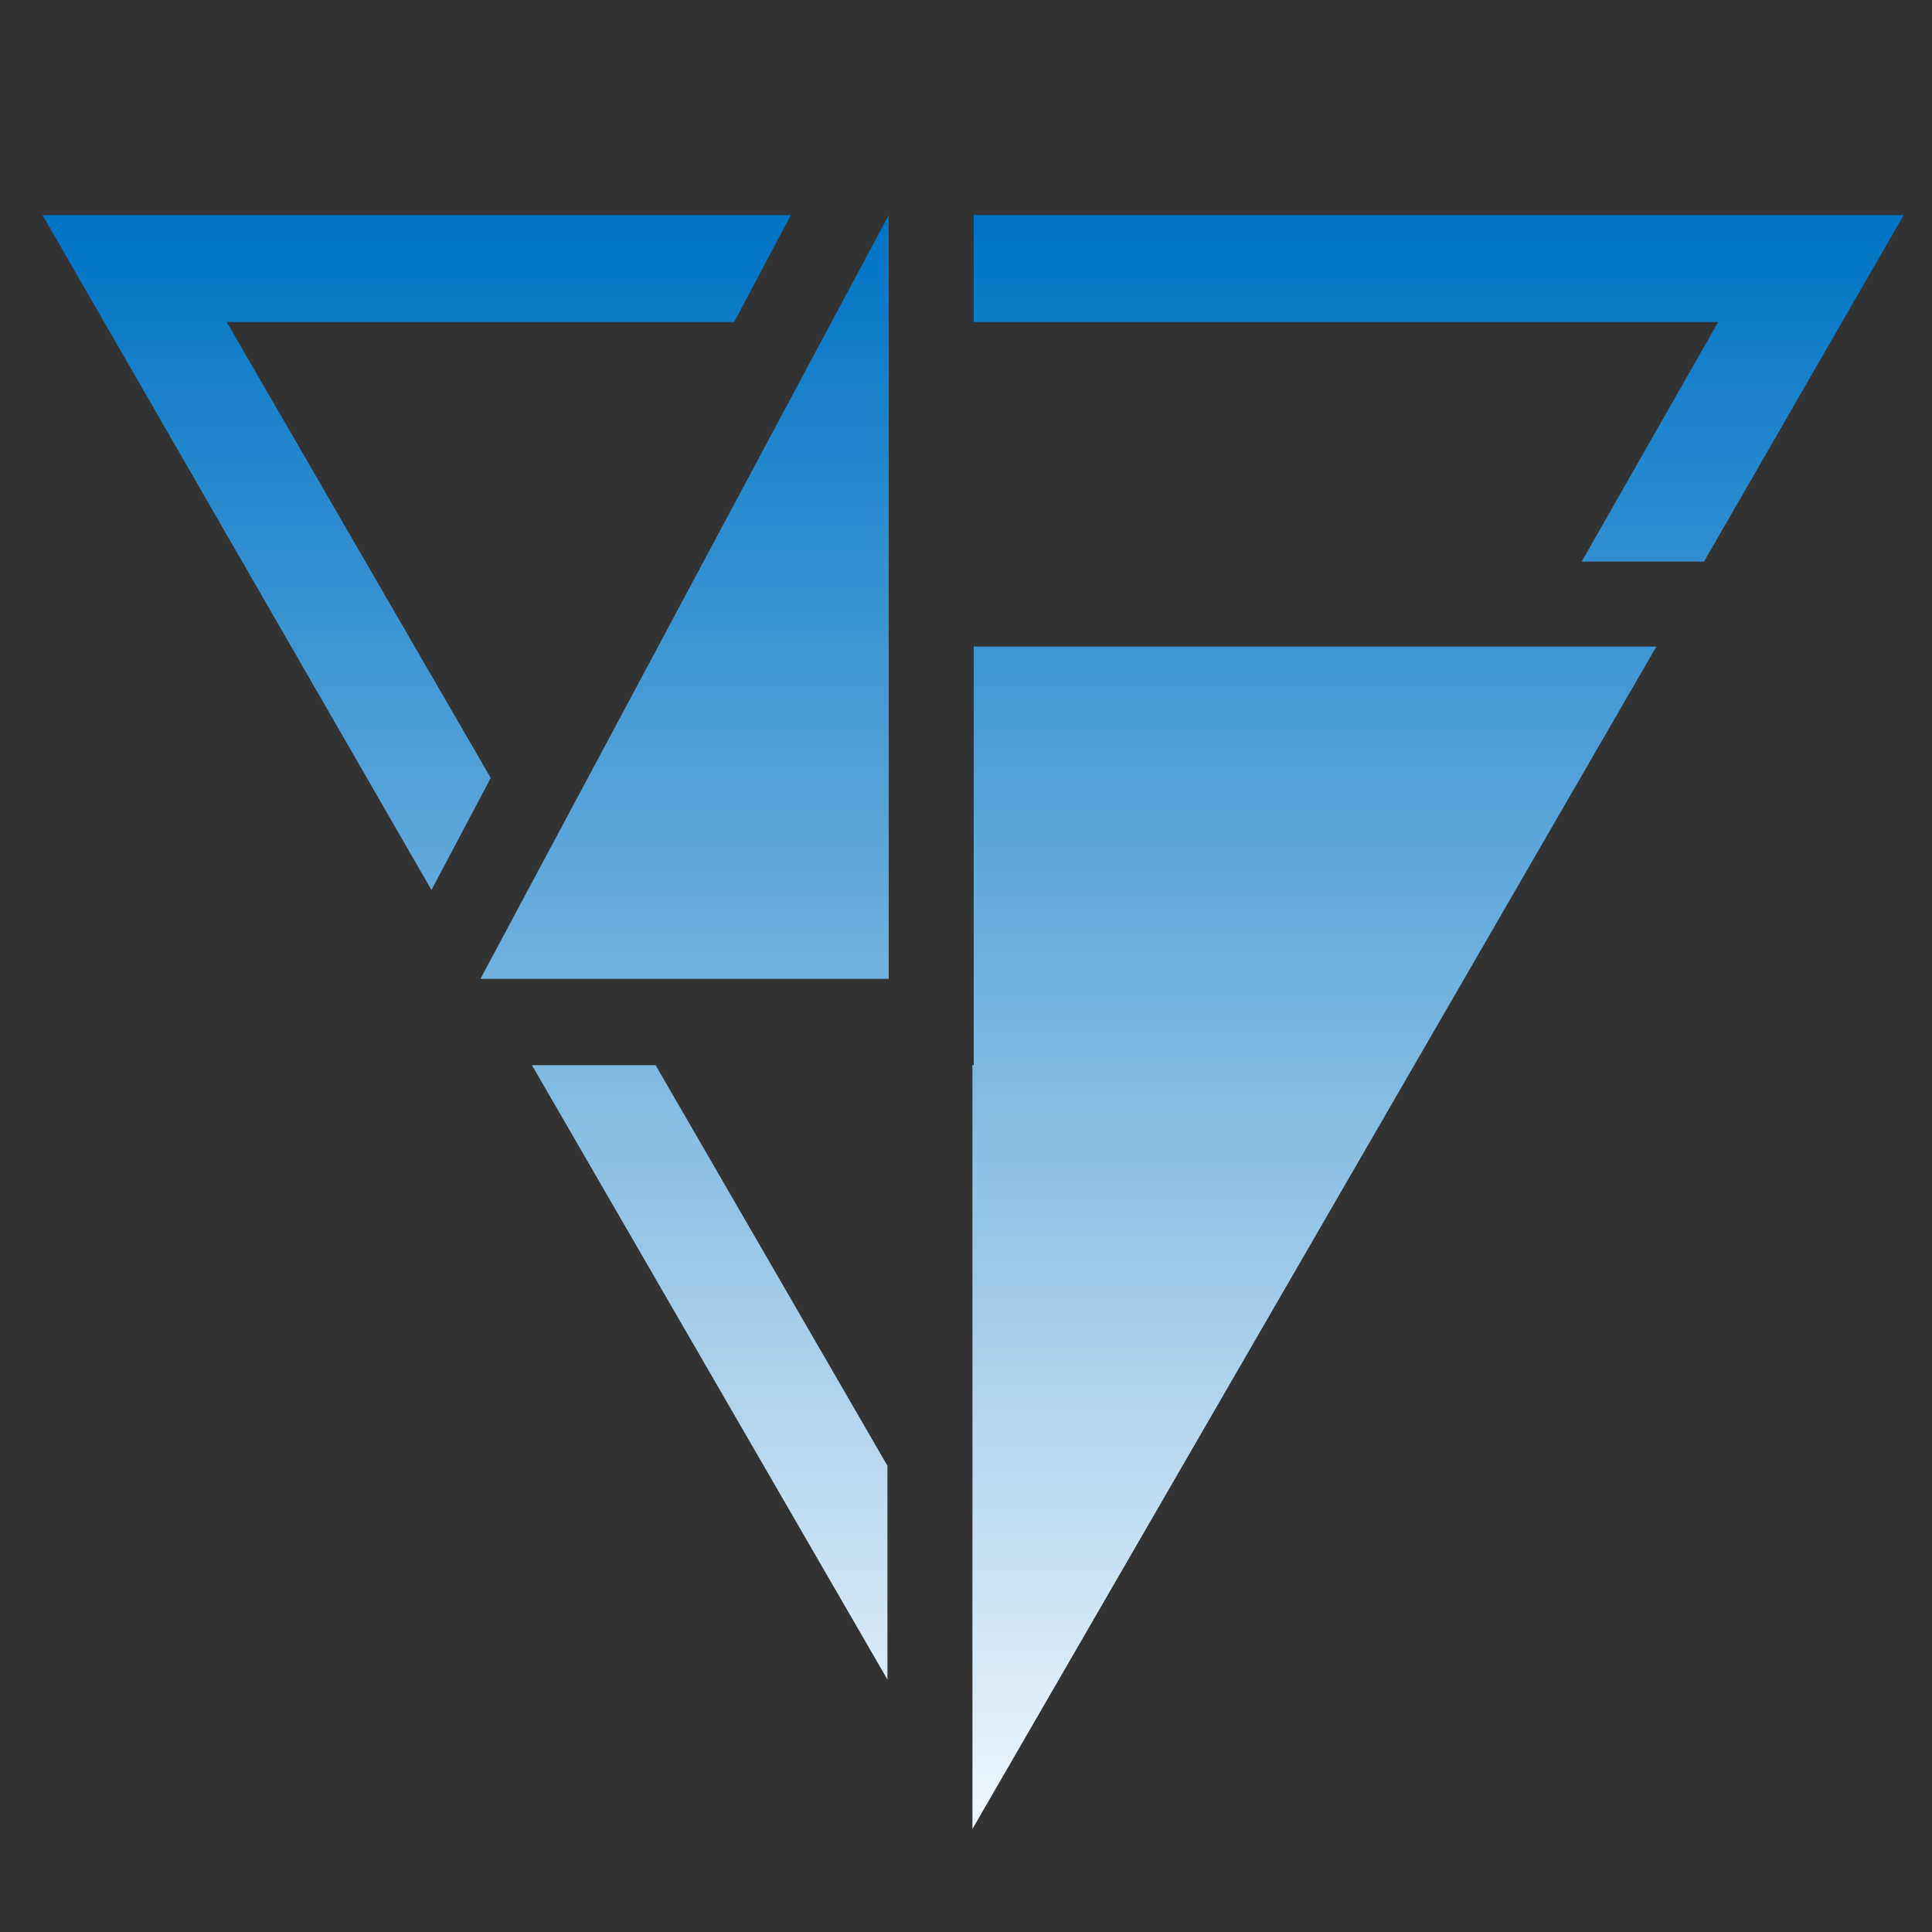 <?xml version="1.0" encoding="utf-8"?>
<!-- Generator: Adobe Illustrator 22.1.0, SVG Export Plug-In . SVG Version: 6.00 Build 0)  -->
<svg version="1.1" id="Layer_1" xmlns="http://www.w3.org/2000/svg" xmlns:xlink="http://www.w3.org/1999/xlink" x="0px" y="0px"
	 viewBox="0 0 150 150" style="enable-background:new 0 0 150 150;" xml:space="preserve">
<rect x="0" y="0" width="150" height="150" fill="#333333" stroke="none"/>
<style type="text/css">
	.st0{fill:url(#SVGID_1_);}
	.st1{fill:url(#SVGID_2_);}
	.st2{fill:url(#SVGID_3_);}
	.st3{fill:url(#SVGID_4_);}
	.st4{fill:url(#SVGID_5_);}
</style>
<title>disipador-cpu</title>
<g>
	<linearGradient id="SVGID_1_" gradientUnits="userSpaceOnUse" x1="32.326" y1="149.333" x2="32.326" y2="17.985">
		<stop  offset="0" style="stop-color:#FFFFFF"/>
		<stop  offset="1" style="stop-color:#0074C5"/>
	</linearGradient>
	<polygon class="st0" points="17.6,25 57,25 61.4,16.7 3.3,16.7 33.5,69.1 38.1,60.4 	"/>
	<linearGradient id="SVGID_2_" gradientUnits="userSpaceOnUse" x1="55.117" y1="149.333" x2="55.117" y2="17.985">
		<stop  offset="0" style="stop-color:#FFFFFF"/>
		<stop  offset="1" style="stop-color:#0074C5"/>
	</linearGradient>
	<polygon class="st1" points="41.3,82.7 68.9,130.4 68.9,113.8 50.9,82.7 	"/>
	<linearGradient id="SVGID_3_" gradientUnits="userSpaceOnUse" x1="111.715" y1="149.333" x2="111.715" y2="17.985">
		<stop  offset="0" style="stop-color:#FFFFFF"/>
		<stop  offset="1" style="stop-color:#0074C5"/>
	</linearGradient>
	<polygon class="st2" points="75.6,25 133.4,25 122.8,43.6 128.6,43.6 132.3,43.6 147.8,16.7 75.6,16.7 	"/>
	<linearGradient id="SVGID_4_" gradientUnits="userSpaceOnUse" x1="102.058" y1="149.333" x2="102.058" y2="17.985">
		<stop  offset="0" style="stop-color:#FFFFFF"/>
		<stop  offset="1" style="stop-color:#0074C5"/>
	</linearGradient>
	<polygon class="st3" points="75.6,76 75.6,82.7 75.5,82.7 75.5,142 128.6,50.2 75.6,50.2 	"/>
	<linearGradient id="SVGID_5_" gradientUnits="userSpaceOnUse" x1="53.12" y1="149.333" x2="53.12" y2="17.985">
		<stop  offset="0" style="stop-color:#FFFFFF"/>
		<stop  offset="1" style="stop-color:#0074C5"/>
	</linearGradient>
	<polygon class="st4" points="69,76 69,16.7 37.3,76 	"/>
</g>
</svg>
